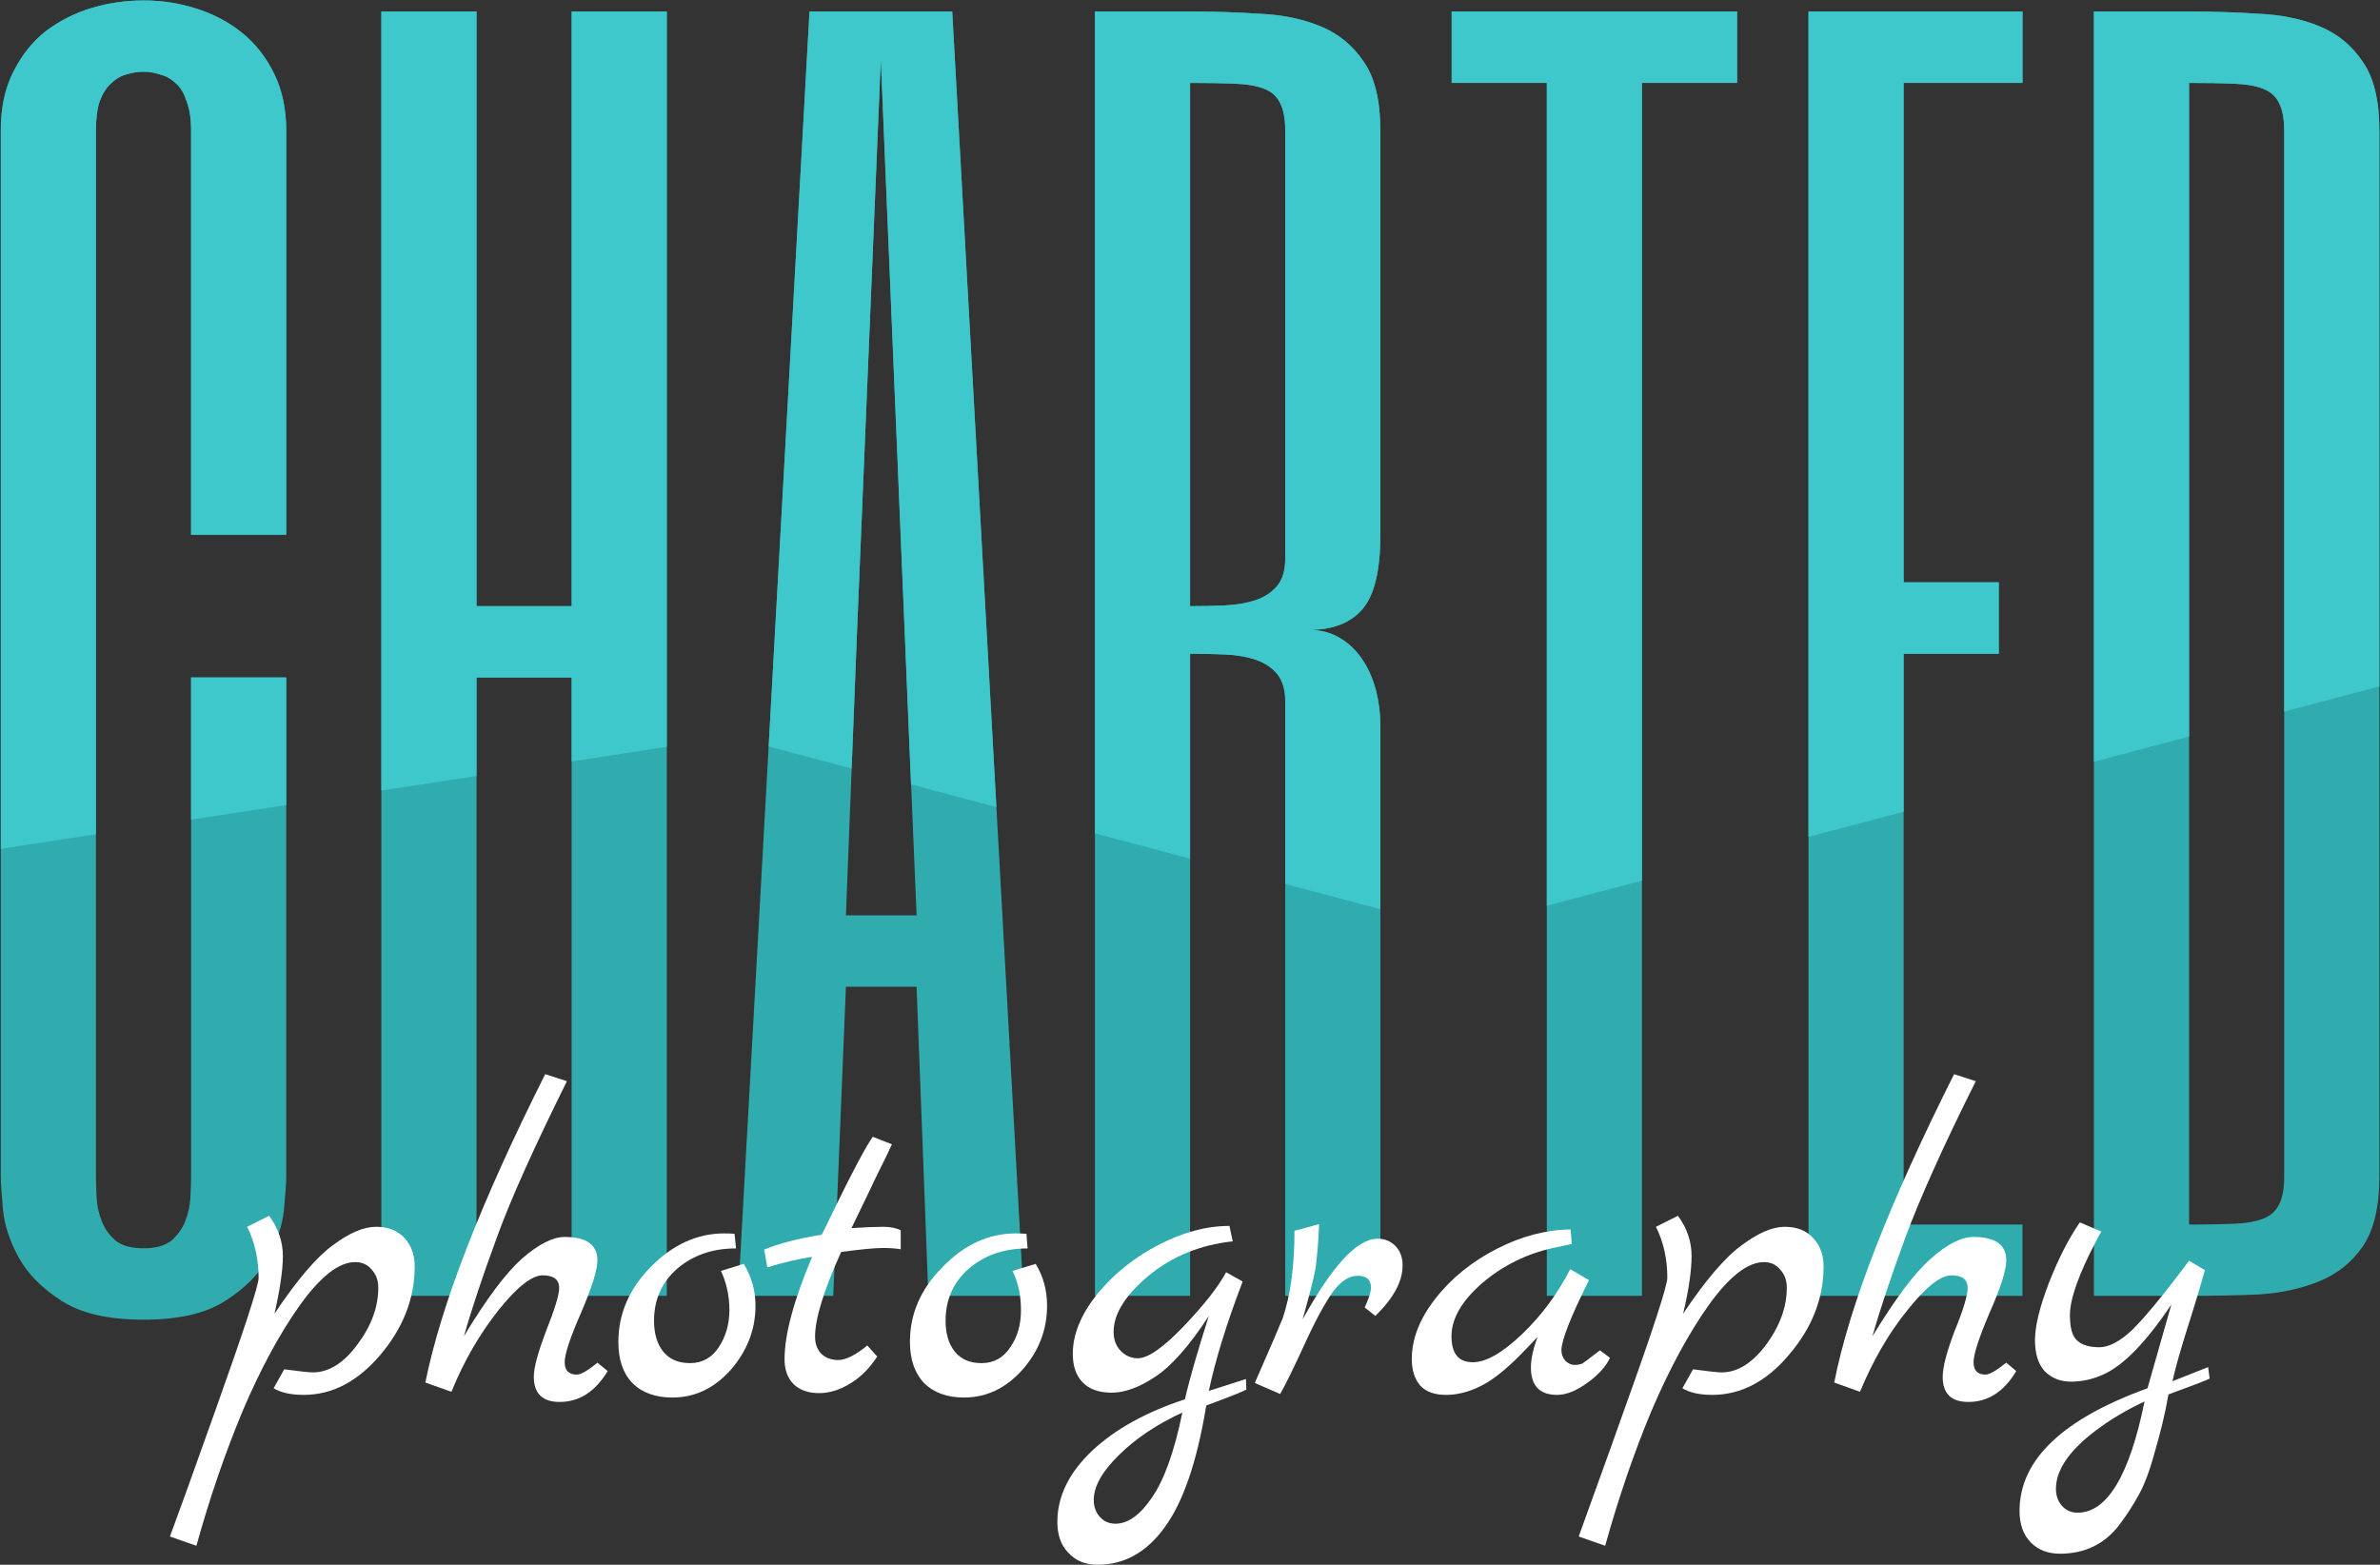 <?xml version="1.0" encoding="UTF-8" standalone="no"?>
<!DOCTYPE svg PUBLIC "-//W3C//DTD SVG 1.1//EN" "http://www.w3.org/Graphics/SVG/1.1/DTD/svg11.dtd">
<svg width="100%" height="100%" viewBox="0 0 946 622" version="1.1" xmlns="http://www.w3.org/2000/svg" xmlns:xlink="http://www.w3.org/1999/xlink" xml:space="preserve" xmlns:serif="http://www.serif.com/" style="fill-rule:evenodd;clip-rule:evenodd;stroke-linejoin:round;stroke-miterlimit:2;">
    <rect x="0" y="0" width="946" height="622" fill="#333333" stroke="none"/>
    <g transform="matrix(1,0,0,1,-807.396,-306.965)">
        <g transform="matrix(0.912,0,0,0.912,112.904,-38.637)">
            <g transform="matrix(55.288,0,0,55.288,-49410.9,-34627)">
                <path d="M909.73,637.372L908.98,637.372L908.98,634.185C908.98,634.091 908.968,634.015 908.945,633.956C908.925,633.894 908.898,633.847 908.863,633.816C908.827,633.781 908.786,633.757 908.74,633.745C908.697,633.73 908.652,633.722 908.605,633.722C908.558,633.722 908.511,633.73 908.464,633.745C908.421,633.757 908.382,633.781 908.347,633.816C908.312,633.847 908.283,633.894 908.259,633.956C908.24,634.015 908.23,634.091 908.23,634.185L908.23,642.435C908.23,642.482 908.232,642.538 908.236,642.605C908.24,642.667 908.253,642.728 908.277,642.786C908.3,642.845 908.337,642.896 908.388,642.939C908.439,642.978 908.511,642.997 908.605,642.997C908.699,642.997 908.771,642.978 908.822,642.939C908.872,642.896 908.909,642.845 908.933,642.786C908.956,642.728 908.97,642.667 908.974,642.605C908.978,642.538 908.98,642.482 908.98,642.435L908.98,638.497L909.73,638.497L909.73,642.435C909.73,642.482 909.724,642.568 909.712,642.693C909.7,642.814 909.659,642.939 909.589,643.068C909.519,643.197 909.408,643.31 909.255,643.408C909.103,643.509 908.886,643.56 908.605,643.56C908.324,643.56 908.107,643.509 907.954,643.408C907.802,643.31 907.691,643.197 907.62,643.068C907.55,642.939 907.509,642.814 907.497,642.693C907.486,642.568 907.48,642.482 907.48,642.435L907.48,634.185C907.48,634.005 907.513,633.851 907.579,633.722C907.646,633.589 907.732,633.482 907.837,633.4C907.947,633.318 908.068,633.257 908.2,633.218C908.333,633.179 908.468,633.16 908.605,633.16C908.749,633.16 908.888,633.181 909.021,633.224C909.158,633.267 909.279,633.331 909.384,633.417C909.49,633.503 909.574,633.611 909.636,633.74C909.699,633.869 909.73,634.017 909.73,634.185L909.73,637.372Z" style="fill:rgb(48,172,175);"/>
                <path d="M911.23,637.935L911.98,637.935L911.98,633.247L912.73,633.247L912.73,643.372L911.98,643.372L911.98,638.497L911.23,638.497L911.23,643.372L910.48,643.372L910.48,633.247L911.23,633.247L911.23,637.935Z" style="fill:rgb(48,172,175);"/>
                <path d="M915.542,643.372L914.792,643.372L914.699,640.935L914.142,640.935L914.042,643.372L913.292,643.372L913.855,633.247L914.98,633.247L915.542,643.372ZM914.699,640.372L914.417,633.622L914.23,638.122L914.142,640.372L914.699,640.372Z" style="fill:rgb(48,172,175);"/>
                <path d="M918.355,637.372C918.355,637.654 918.308,637.849 918.214,637.958C918.12,638.068 917.98,638.122 917.792,638.122C917.886,638.122 917.968,638.144 918.038,638.187C918.109,638.23 918.167,638.286 918.214,638.357C918.261,638.427 918.296,638.507 918.32,638.597C918.343,638.687 918.355,638.779 918.355,638.872L918.355,643.372L917.605,643.372L917.605,638.685C917.605,638.591 917.583,638.519 917.54,638.468C917.497,638.417 917.441,638.38 917.37,638.357C917.3,638.333 917.22,638.32 917.13,638.316C917.04,638.312 916.949,638.31 916.855,638.31L916.855,643.372L916.105,643.372L916.105,633.247L916.855,633.247C917.042,633.247 917.226,633.253 917.406,633.265C917.585,633.273 917.745,633.306 917.886,633.365C918.027,633.423 918.14,633.517 918.226,633.646C918.312,633.771 918.355,633.951 918.355,634.185L918.355,637.372ZM917.605,634.185C917.605,634.091 917.591,634.019 917.564,633.968C917.54,633.917 917.499,633.88 917.441,633.857C917.382,633.833 917.304,633.82 917.206,633.816C917.113,633.812 916.995,633.81 916.855,633.81L916.855,637.935C916.949,637.935 917.04,637.933 917.13,637.929C917.22,637.925 917.3,637.911 917.37,637.888C917.441,637.865 917.497,637.827 917.54,637.777C917.583,637.726 917.605,637.654 917.605,637.56L917.605,634.185Z" style="fill:rgb(48,172,175);"/>
                <path d="M921.167,633.247L921.167,633.81L920.417,633.81L920.417,643.372L919.667,643.372L919.667,633.81L918.917,633.81L918.917,633.247L921.167,633.247Z" style="fill:rgb(48,172,175);"/>
                <path d="M923.417,633.81L922.48,633.81L922.48,637.747L923.23,637.747L923.23,638.31L922.48,638.31L922.48,642.81L923.417,642.81L923.417,643.372L921.73,643.372L921.73,633.247L923.417,633.247L923.417,633.81Z" style="fill:rgb(48,172,175);"/>
                <path d="M925.48,634.185C925.48,634.091 925.466,634.019 925.439,633.968C925.415,633.917 925.374,633.88 925.316,633.857C925.257,633.833 925.179,633.82 925.081,633.816C924.988,633.812 924.87,633.81 924.73,633.81L924.73,642.81C924.87,642.81 924.988,642.808 925.081,642.804C925.179,642.8 925.257,642.786 925.316,642.763C925.374,642.74 925.415,642.702 925.439,642.652C925.466,642.601 925.48,642.529 925.48,642.435L925.48,634.185ZM926.23,642.435C926.23,642.669 926.187,642.851 926.101,642.98C926.015,643.105 925.902,643.197 925.761,643.255C925.62,643.314 925.46,643.349 925.281,643.361C925.101,643.369 924.917,643.372 924.73,643.372L923.98,643.372L923.98,633.247L924.73,633.247C924.917,633.247 925.101,633.253 925.281,633.265C925.46,633.273 925.62,633.306 925.761,633.365C925.902,633.423 926.015,633.517 926.101,633.646C926.187,633.771 926.23,633.951 926.23,634.185L926.23,642.435Z" style="fill:rgb(48,172,175);"/>
            </g>
            <g transform="matrix(55.288,0,0,55.288,-49410.9,-34627)">
                <path d="M907.48,639.848L907.48,634.185C907.48,634.005 907.513,633.851 907.579,633.722C907.646,633.589 907.732,633.482 907.837,633.4C907.947,633.318 908.068,633.257 908.2,633.218C908.333,633.179 908.468,633.16 908.605,633.16C908.749,633.16 908.888,633.181 909.021,633.224C909.158,633.267 909.279,633.331 909.384,633.417C909.49,633.503 909.574,633.611 909.636,633.74C909.699,633.869 909.73,634.017 909.73,634.185L909.73,637.372L908.98,637.372L908.98,634.185C908.98,634.091 908.968,634.015 908.945,633.956C908.925,633.894 908.898,633.847 908.863,633.816C908.827,633.781 908.786,633.757 908.74,633.745C908.697,633.73 908.652,633.722 908.605,633.722C908.558,633.722 908.511,633.73 908.464,633.745C908.421,633.757 908.382,633.781 908.347,633.816C908.312,633.847 908.283,633.894 908.259,633.956C908.24,634.015 908.23,634.091 908.23,634.185L908.23,639.733L907.48,639.848ZM908.98,639.618L908.98,638.497L909.73,638.497L909.73,639.503L908.98,639.618ZM910.48,639.388L910.48,633.247L911.23,633.247L911.23,637.935L911.98,637.935L911.98,633.247L912.73,633.247L912.73,639.044L911.98,639.159L911.98,638.497L911.23,638.497L911.23,639.274L910.48,639.388ZM913.533,639.041L913.855,633.247L914.98,633.247L915.328,639.519L914.655,639.34L914.417,633.622L914.23,638.122L914.187,639.215L913.533,639.041ZM916.105,639.726L916.105,633.247L916.855,633.247C917.042,633.247 917.226,633.253 917.406,633.265C917.585,633.273 917.745,633.306 917.886,633.365C918.027,633.423 918.14,633.517 918.226,633.646C918.312,633.771 918.355,633.951 918.355,634.185L918.355,637.372C918.355,637.654 918.308,637.849 918.214,637.958C918.12,638.068 917.98,638.122 917.792,638.122C917.886,638.122 917.968,638.144 918.038,638.187C918.109,638.23 918.167,638.286 918.214,638.357C918.261,638.427 918.296,638.507 918.32,638.597C918.343,638.687 918.355,638.779 918.355,638.872L918.355,640.324L917.605,640.125L917.605,638.685C917.605,638.591 917.583,638.519 917.54,638.468C917.497,638.417 917.441,638.38 917.37,638.357C917.3,638.333 917.22,638.32 917.13,638.316C917.04,638.312 916.949,638.31 916.855,638.31L916.855,639.925L916.105,639.726ZM919.667,640.296L919.667,633.81L918.917,633.81L918.917,633.247L921.167,633.247L921.167,633.81L920.417,633.81L920.417,640.099L919.667,640.296ZM921.73,639.753L921.73,633.247L923.417,633.247L923.417,633.81L922.48,633.81L922.48,637.747L923.23,637.747L923.23,638.31L922.48,638.31L922.48,639.556L921.73,639.753ZM923.98,639.161L923.98,633.247L924.73,633.247C924.917,633.247 925.101,633.253 925.281,633.265C925.46,633.273 925.62,633.306 925.761,633.365C925.902,633.423 926.015,633.517 926.101,633.646C926.187,633.771 926.23,633.951 926.23,634.185L926.23,638.568L925.48,638.766L925.48,634.185C925.48,634.091 925.466,634.019 925.439,633.968C925.415,633.917 925.374,633.88 925.316,633.857C925.257,633.833 925.179,633.82 925.081,633.816C924.988,633.812 924.87,633.81 924.73,633.81L924.73,638.963L923.98,639.161ZM917.605,634.185C917.605,634.091 917.591,634.019 917.564,633.968C917.54,633.917 917.499,633.88 917.441,633.857C917.382,633.833 917.304,633.82 917.206,633.816C917.113,633.812 916.995,633.81 916.855,633.81L916.855,637.935C916.949,637.935 917.04,637.933 917.13,637.929C917.22,637.925 917.3,637.911 917.37,637.888C917.441,637.865 917.497,637.827 917.54,637.777C917.583,637.726 917.605,637.654 917.605,637.56L917.605,634.185Z" style="fill:rgb(62,200,204);"/>
            </g>
            <g transform="matrix(16.024,0,0,16.024,-15119.1,-11597)">
                <path d="M998.517,783.109C999.125,782.197 999.653,781.577 1000.1,781.249C1000.55,780.913 1000.94,780.745 1001.28,780.745C1001.61,780.745 1001.87,780.849 1002.06,781.057C1002.24,781.257 1002.33,781.513 1002.33,781.825C1002.33,782.689 1002.02,783.489 1001.4,784.225C1000.78,784.953 1000.09,785.317 999.309,785.317C998.965,785.317 998.693,785.257 998.493,785.137L998.781,784.621C999.197,784.677 999.457,784.705 999.561,784.705C999.993,784.705 1000.4,784.453 1000.77,783.949C1001.15,783.445 1001.34,782.929 1001.34,782.401C1001.34,782.201 1001.28,782.037 1001.16,781.909C1001.05,781.773 1000.9,781.705 1000.71,781.705C1000.27,781.705 999.773,782.093 999.213,782.869C998.661,783.645 998.141,784.605 997.653,785.749C997.173,786.901 996.753,788.125 996.393,789.421L995.673,789.169C995.689,789.121 995.841,788.705 996.129,787.921C996.409,787.145 996.685,786.373 996.957,785.605C997.709,783.493 998.085,782.337 998.085,782.137C998.085,781.625 997.981,781.161 997.773,780.745L998.373,780.445C998.621,780.789 998.745,781.153 998.745,781.537C998.745,781.913 998.669,782.437 998.517,783.109Z" style="fill:white;"/>
                <path d="M1007.3,784.441L1007.58,784.669C1007.24,785.229 1006.81,785.509 1006.27,785.509C1005.81,785.509 1005.57,785.281 1005.57,784.825C1005.57,784.561 1005.69,784.141 1005.91,783.565C1006.14,782.981 1006.26,782.597 1006.26,782.413C1006.26,782.181 1006.11,782.065 1005.81,782.065C1005.52,782.065 1005.11,782.385 1004.6,783.025C1004.1,783.657 1003.67,784.393 1003.33,785.233L1002.62,784.981C1003.04,782.893 1004.12,780.097 1005.88,776.593L1006.47,776.785C1005.59,778.561 1004.95,779.973 1004.57,781.021C1004.17,782.109 1003.87,783.009 1003.67,783.721C1004.28,782.705 1004.81,782.001 1005.25,781.609C1005.7,781.217 1006.09,781.021 1006.41,781.021C1007,781.021 1007.3,781.233 1007.3,781.657C1007.3,781.921 1007.15,782.393 1006.86,783.073C1006.56,783.753 1006.41,784.205 1006.41,784.429C1006.41,784.653 1006.52,784.765 1006.74,784.765C1006.85,784.765 1007.04,784.657 1007.3,784.441Z" style="fill:white;"/>
                <path d="M1011.28,781.753C1011.49,782.097 1011.6,782.477 1011.6,782.893C1011.6,783.541 1011.37,784.121 1010.93,784.633C1010.48,785.137 1009.95,785.389 1009.34,785.389C1008.88,785.389 1008.51,785.257 1008.25,784.993C1007.99,784.721 1007.87,784.349 1007.87,783.877C1007.87,783.117 1008.16,782.437 1008.75,781.837C1009.35,781.229 1010.01,780.925 1010.75,780.925C1010.88,780.925 1010.98,780.929 1011.03,780.937L1011.07,781.333C1010.43,781.333 1009.9,781.517 1009.47,781.885C1009.05,782.253 1008.84,782.725 1008.84,783.301C1008.84,783.645 1008.92,783.925 1009.09,784.141C1009.26,784.349 1009.5,784.453 1009.82,784.453C1010.15,784.453 1010.41,784.309 1010.6,784.021C1010.79,783.733 1010.89,783.397 1010.89,783.013C1010.89,782.621 1010.81,782.265 1010.66,781.945L1011.28,781.753Z" style="fill:white;"/>
                <path d="M1014.64,783.973L1014.91,784.273C1014.71,784.585 1014.47,784.829 1014.18,785.005C1013.9,785.181 1013.61,785.269 1013.33,785.269C1013.04,785.269 1012.81,785.189 1012.64,785.029C1012.47,784.861 1012.39,784.633 1012.39,784.345C1012.39,783.673 1012.64,782.745 1013.14,781.561C1012.74,781.625 1012.33,781.721 1011.92,781.849L1011.84,781.381L1011.83,781.369C1012.23,781.201 1012.75,781.065 1013.4,780.961C1013.46,780.841 1013.61,780.549 1013.83,780.085C1014.28,779.165 1014.6,778.569 1014.79,778.297L1015.31,778.501C1015.23,778.677 1015.09,778.973 1014.88,779.389C1014.69,779.797 1014.46,780.261 1014.21,780.781C1014.57,780.757 1014.86,780.745 1015.07,780.745C1015.27,780.745 1015.43,780.777 1015.55,780.841L1015.55,781.357C1015.43,781.333 1015.27,781.321 1015.05,781.321C1014.85,781.321 1014.47,781.357 1013.93,781.429C1013.45,782.485 1013.22,783.253 1013.22,783.733C1013.22,783.917 1013.27,784.069 1013.38,784.189C1013.5,784.309 1013.66,784.369 1013.85,784.369C1014.05,784.369 1014.32,784.237 1014.64,783.973Z" style="fill:white;"/>
                <path d="M1019.22,781.753C1019.43,782.097 1019.53,782.477 1019.53,782.893C1019.53,783.541 1019.31,784.121 1018.86,784.633C1018.41,785.137 1017.88,785.389 1017.27,785.389C1016.81,785.389 1016.45,785.257 1016.18,784.993C1015.93,784.721 1015.8,784.349 1015.8,783.877C1015.8,783.117 1016.09,782.437 1016.69,781.837C1017.28,781.229 1017.94,780.925 1018.68,780.925C1018.81,780.925 1018.91,780.929 1018.97,780.937L1019,781.333C1018.36,781.333 1017.83,781.517 1017.4,781.885C1016.98,782.253 1016.77,782.725 1016.77,783.301C1016.77,783.645 1016.85,783.925 1017.02,784.141C1017.19,784.349 1017.43,784.453 1017.75,784.453C1018.08,784.453 1018.34,784.309 1018.53,784.021C1018.73,783.733 1018.82,783.397 1018.82,783.013C1018.82,782.621 1018.75,782.265 1018.59,781.945L1019.22,781.753Z" style="fill:white;"/>
                <path d="M1024.94,784.885L1024.95,785.173C1024.87,785.221 1024.51,785.365 1023.86,785.605C1023.61,787.133 1023.23,788.237 1022.73,788.917C1022.24,789.597 1021.63,789.937 1020.91,789.937C1020.57,789.937 1020.31,789.829 1020.11,789.613C1019.9,789.397 1019.81,789.117 1019.81,788.773C1019.81,788.085 1020.12,787.441 1020.75,786.841C1021.38,786.249 1022.23,785.781 1023.28,785.437C1023.4,784.901 1023.62,784.145 1023.93,783.169C1023.4,783.985 1022.91,784.537 1022.47,784.825C1022.04,785.113 1021.64,785.257 1021.29,785.257C1020.94,785.257 1020.67,785.161 1020.49,784.969C1020.31,784.777 1020.23,784.521 1020.23,784.201C1020.23,783.673 1020.45,783.137 1020.88,782.593C1021.33,782.041 1021.88,781.593 1022.54,781.249C1023.21,780.897 1023.86,780.721 1024.49,780.721L1024.58,781.141C1023.69,781.237 1022.93,781.549 1022.29,782.077C1021.66,782.605 1021.34,783.113 1021.34,783.601C1021.34,783.809 1021.4,783.981 1021.53,784.117C1021.66,784.253 1021.82,784.321 1022,784.321C1022.27,784.321 1022.69,784.033 1023.24,783.457C1023.79,782.881 1024.18,782.389 1024.4,781.981L1024.85,782.233C1024.4,783.409 1024.1,784.401 1023.93,785.209L1024.94,784.885ZM1023.21,785.797C1022.52,786.117 1021.94,786.501 1021.49,786.949C1021.03,787.397 1020.8,787.805 1020.8,788.173C1020.8,788.365 1020.86,788.521 1020.97,788.641C1021.08,788.761 1021.22,788.821 1021.39,788.821C1021.73,788.821 1022.06,788.585 1022.38,788.113C1022.71,787.641 1022.99,786.869 1023.21,785.797Z" style="fill:white;"/>
                <path d="M1028.52,781.069C1028.72,781.069 1028.88,781.137 1029.01,781.273C1029.14,781.409 1029.2,781.585 1029.2,781.801C1029.2,782.233 1028.95,782.689 1028.46,783.169L1028.17,782.941C1028.28,782.693 1028.34,782.513 1028.34,782.401C1028.34,782.185 1028.22,782.077 1027.98,782.077C1027.74,782.077 1027.51,782.229 1027.29,782.533C1027.08,782.837 1026.82,783.309 1026.53,783.949C1026.24,784.581 1026.02,785.029 1025.87,785.293L1025.18,784.993C1025.62,783.993 1025.87,783.405 1025.94,783.229C1026.15,782.605 1026.26,781.813 1026.26,780.853L1026.93,780.673C1026.91,781.193 1026.87,781.597 1026.83,781.885C1026.78,782.165 1026.66,782.625 1026.48,783.265C1027.29,781.801 1027.96,781.069 1028.52,781.069Z" style="fill:white;"/>
                <path d="M1034.57,784.105L1034.84,784.309C1034.73,784.549 1034.52,784.777 1034.22,784.993C1033.92,785.209 1033.65,785.317 1033.4,785.317C1032.93,785.317 1032.69,785.069 1032.69,784.573C1032.69,784.341 1032.75,784.065 1032.87,783.745L1032.43,784.201C1032,784.641 1031.62,784.937 1031.3,785.089C1030.99,785.241 1030.68,785.317 1030.38,785.317C1030.07,785.317 1029.84,785.233 1029.68,785.065C1029.53,784.889 1029.45,784.649 1029.45,784.345C1029.45,783.785 1029.67,783.233 1030.1,782.689C1030.53,782.137 1031.09,781.689 1031.76,781.345C1032.43,781.001 1033.1,780.825 1033.77,780.817L1033.8,781.213L1033.29,781.321C1032.57,781.481 1031.92,781.801 1031.36,782.281C1030.81,782.761 1030.53,783.241 1030.53,783.721C1030.53,784.193 1030.72,784.429 1031.11,784.429C1031.47,784.429 1031.91,784.177 1032.44,783.673C1032.97,783.169 1033.41,782.577 1033.76,781.897L1034.27,782.197C1033.77,783.197 1033.52,783.833 1033.52,784.105C1033.52,784.217 1033.56,784.313 1033.63,784.393C1033.71,784.465 1033.79,784.501 1033.86,784.501C1033.94,784.501 1033.99,784.497 1034.01,784.489C1034.04,784.481 1034.06,784.473 1034.09,784.465C1034.11,784.449 1034.14,784.429 1034.17,784.405C1034.21,784.381 1034.24,784.357 1034.27,784.333C1034.3,784.309 1034.35,784.273 1034.41,784.225C1034.47,784.177 1034.53,784.137 1034.57,784.105Z" style="fill:white;"/>
                <path d="M1036.83,783.109C1037.44,782.197 1037.97,781.577 1038.42,781.249C1038.87,780.913 1039.26,780.745 1039.59,780.745C1039.93,780.745 1040.19,780.849 1040.37,781.057C1040.56,781.257 1040.65,781.513 1040.65,781.825C1040.65,782.689 1040.34,783.489 1039.71,784.225C1039.1,784.953 1038.4,785.317 1037.62,785.317C1037.28,785.317 1037.01,785.257 1036.81,785.137L1037.1,784.621C1037.51,784.677 1037.77,784.705 1037.88,784.705C1038.31,784.705 1038.71,784.453 1039.09,783.949C1039.46,783.445 1039.65,782.929 1039.65,782.401C1039.65,782.201 1039.59,782.037 1039.47,781.909C1039.36,781.773 1039.21,781.705 1039.03,781.705C1038.59,781.705 1038.09,782.093 1037.53,782.869C1036.98,783.645 1036.46,784.605 1035.97,785.749C1035.49,786.901 1035.07,788.125 1034.71,789.421L1033.99,789.169C1034.01,789.121 1034.16,788.705 1034.44,787.921C1034.72,787.145 1035,786.373 1035.27,785.605C1036.03,783.493 1036.4,782.337 1036.4,782.137C1036.4,781.625 1036.3,781.161 1036.09,780.745L1036.69,780.445C1036.94,780.789 1037.06,781.153 1037.06,781.537C1037.06,781.913 1036.99,782.437 1036.83,783.109Z" style="fill:white;"/>
                <path d="M1045.62,784.441L1045.89,784.669C1045.56,785.229 1045.12,785.509 1044.59,785.509C1044.12,785.509 1043.89,785.281 1043.89,784.825C1043.89,784.561 1044,784.141 1044.22,783.565C1044.46,782.981 1044.57,782.597 1044.57,782.413C1044.57,782.181 1044.42,782.065 1044.13,782.065C1043.83,782.065 1043.43,782.385 1042.92,783.025C1042.41,783.657 1041.99,784.393 1041.64,785.233L1040.94,784.981C1041.35,782.893 1042.44,780.097 1044.2,776.593L1044.79,776.785C1043.9,778.561 1043.27,779.973 1042.88,781.021C1042.48,782.109 1042.18,783.009 1041.98,783.721C1042.6,782.705 1043.12,782.001 1043.57,781.609C1044.01,781.217 1044.4,781.021 1044.73,781.021C1045.32,781.021 1045.62,781.233 1045.62,781.657C1045.62,781.921 1045.47,782.393 1045.17,783.073C1044.88,783.753 1044.73,784.205 1044.73,784.429C1044.73,784.653 1044.84,784.765 1045.05,784.765C1045.16,784.765 1045.35,784.657 1045.62,784.441Z" style="fill:white;"/>
                <path d="M1051.11,784.561L1051.15,784.873C1051.12,784.897 1050.75,785.041 1050.03,785.305C1049.94,785.833 1049.81,786.353 1049.66,786.865C1049.52,787.385 1049.37,787.777 1049.22,788.041C1049.07,788.313 1048.9,788.581 1048.7,788.845C1048.3,789.373 1047.76,789.637 1047.08,789.637C1046.75,789.637 1046.48,789.533 1046.28,789.325C1046.08,789.117 1045.98,788.833 1045.98,788.473C1045.98,787.089 1047.14,785.977 1049.46,785.137L1050.11,782.857C1049.42,783.889 1048.8,784.525 1048.25,784.765C1047.97,784.893 1047.68,784.957 1047.38,784.957C1047.09,784.957 1046.85,784.861 1046.66,784.669C1046.49,784.477 1046.4,784.197 1046.4,783.829C1046.4,783.461 1046.52,782.949 1046.77,782.293C1047.03,781.629 1047.31,781.073 1047.62,780.625L1048.21,780.877C1048.18,780.901 1048.07,781.113 1047.87,781.513C1047.52,782.241 1047.35,782.781 1047.35,783.133C1047.35,783.485 1047.41,783.721 1047.55,783.841C1047.68,783.961 1047.88,784.021 1048.15,784.021C1048.41,784.021 1048.71,783.865 1049.04,783.553C1049.37,783.233 1049.89,782.605 1050.59,781.669L1051.02,781.921C1050.95,782.185 1050.81,782.665 1050.59,783.361C1050.37,784.049 1050.22,784.577 1050.14,784.945L1051.11,784.561ZM1049.38,785.497C1048.88,785.729 1048.44,785.993 1048.05,786.289C1047.33,786.833 1046.97,787.361 1046.97,787.873C1046.97,788.065 1047.03,788.221 1047.14,788.341C1047.25,788.461 1047.39,788.521 1047.56,788.521C1048.36,788.521 1048.97,787.513 1049.38,785.497Z" style="fill:white;"/>
            </g>
        </g>
    </g>
</svg>
